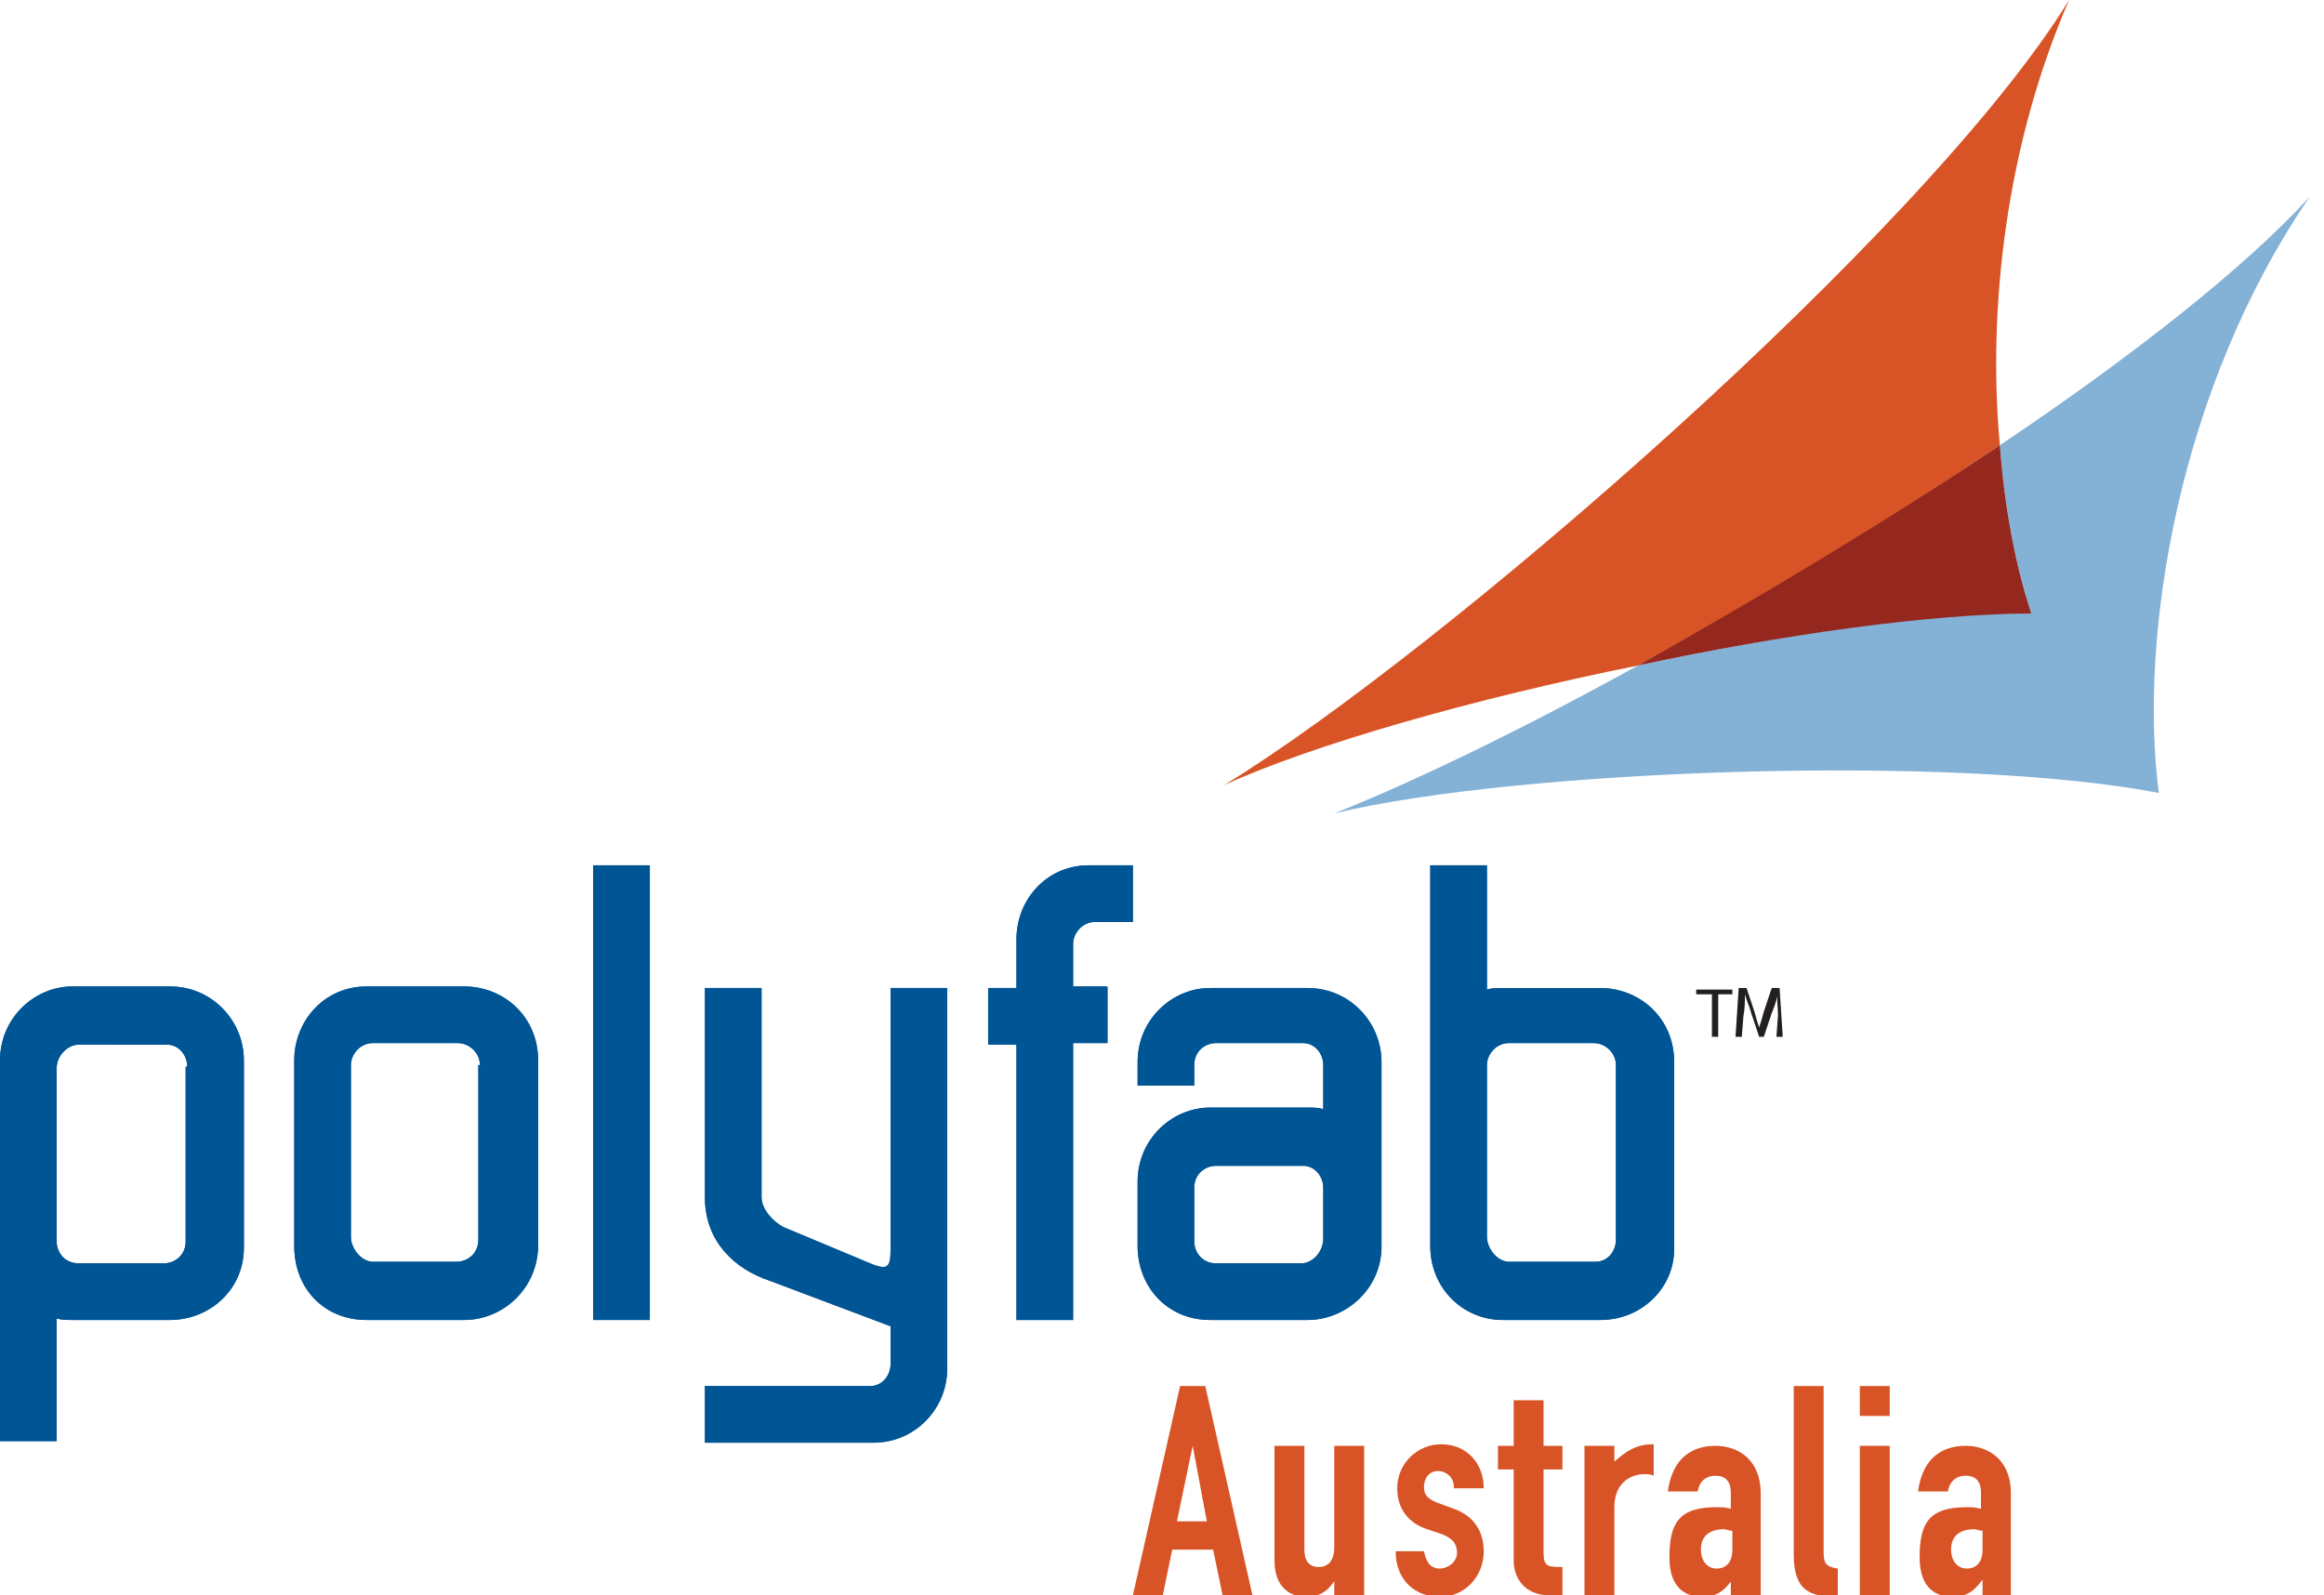 <?xml version="1.0" encoding="utf-8"?>
<!-- Generator: Adobe Illustrator 24.3.0, SVG Export Plug-In . SVG Version: 6.00 Build 0)  -->
<svg version="1.1" id="Layer_1" xmlns="http://www.w3.org/2000/svg" xmlns:xlink="http://www.w3.org/1999/xlink" x="0px" y="0px"
	 viewBox="0 0 147.7 101.4" style="enable-background:new 0 0 147.7 101.4;" xml:space="preserve">
<style type="text/css">
	.st0{fill:#84B1D6;}
	.st1{fill:#D85426;}
	.st2{fill:#94271E;}
	.st3{fill:#005595;}
	.st4{fill:none;}
	.st5{fill:#231F20;}
</style>
<g>
	<g>
		<path class="st0" d="M146.8,12.5c-4.2,4.6-11.5,10.3-19.7,15.8c0.3,4,1,7.7,2,10.7c-6.3-0.1-15.7,1.3-25,3.3
			c-7.6,4.2-14.5,7.5-19.3,9.4c11.6-2.8,39.4-3.8,52.4-1.3C135.9,40.3,138.5,24.6,146.8,12.5"/>
		<path class="st1" d="M131.5,0c-9.1,14.8-40.1,41.6-53.7,49.9c5.7-2.6,15.9-5.5,26.3-7.6c7.5-4.1,15.6-9,23-14
			C126.3,19.6,127.5,9.2,131.5,0"/>
		<path class="st2" d="M127.1,28.3c-7.3,4.9-15.5,9.8-23,14c9.3-2,18.7-3.3,25-3.3C128.1,36,127.4,32.3,127.1,28.3"/>
		<path class="st3" d="M10.8,83.9H4.6c-0.4,0-0.7,0-1-0.1v7.8H0V67.4c0-2.7,2.2-4.7,4.6-4.7h6.2c2.7,0,4.7,2.2,4.7,4.7v11.9
			C15.5,82,13.3,83.9,10.8,83.9 M11.9,67.8c0-0.7-0.5-1.4-1.3-1.4H5c-0.7,0-1.4,0.7-1.4,1.5v11c0,0.7,0.5,1.4,1.4,1.4h5.4
			c0.7,0,1.4-0.5,1.4-1.4V67.8z"/>
		<path class="st3" d="M29.5,83.9h-6.2c-2.7,0-4.6-2-4.6-4.7V67.4c0-2.5,1.9-4.7,4.6-4.7h6.2c2.5,0,4.7,1.9,4.7,4.7v11.9
			C34.1,82,31.9,83.9,29.5,83.9 M30.5,67.7c0-0.8-0.7-1.4-1.4-1.4h-5.4c-0.8,0-1.4,0.7-1.4,1.4v10.9c0,0.8,0.7,1.6,1.4,1.6H29
			c0.7,0,1.4-0.5,1.4-1.4V67.7z"/>
		<rect x="37.7" y="55" class="st3" width="3.6" height="28.9"/>
		<path class="st3" d="M72,58.6h-2.4c-0.8,0-1.4,0.7-1.4,1.4v2.7h2.1v3.6h-2.1v17.6h-3.6V66.4h-1.8v-3.6h1.8v-3.1
			c0-2.5,1.9-4.7,4.6-4.7H72V58.6z"/>
		<path class="st3" d="M83.1,83.9h-6.2c-2.7,0-4.6-2.1-4.6-4.7v-4.1c0-2.7,2.2-4.7,4.6-4.7h6.2c0.4,0,0.7,0,1,0.1v-2.8
			c0-0.7-0.5-1.4-1.3-1.4h-5.5c-0.7,0-1.4,0.5-1.4,1.4V69h-3.6v-1.5c0-2.7,2.2-4.7,4.6-4.7h6.2c2.7,0,4.7,2.2,4.7,4.7v11.9
			C87.7,82,85.5,83.9,83.1,83.9 M84.1,75.5c0-0.7-0.5-1.4-1.3-1.4h-5.5c-0.7,0-1.4,0.5-1.4,1.4v3.4c0,0.7,0.5,1.4,1.4,1.4h5.4
			c0.7,0,1.4-0.7,1.4-1.6V75.5z"/>
		<path class="st3" d="M101.7,83.9h-6.2c-2.5,0-4.6-2-4.6-4.7V55h3.6v7.9c0.3-0.1,0.6-0.1,1-0.1h6.2c2.5,0,4.7,1.9,4.7,4.7v11.9
			C106.4,81.8,104.4,83.9,101.7,83.9 M102.7,67.7c0-0.8-0.7-1.4-1.4-1.4h-5.4c-0.8,0-1.4,0.7-1.4,1.4v10.9c0,0.8,0.7,1.6,1.4,1.6
			h5.5c0.8,0,1.3-0.7,1.3-1.4V67.7z"/>
		<path class="st3" d="M48.9,81.4c-2.1-0.7-4.1-2.4-4.1-5.3V62.8h3.6v13.3c0,0.8,0.8,1.6,1.4,1.9l5.5,2.3c1.2,0.5,1.3,0.2,1.3-1
			V62.8h3.6V87c0,2.5-2,4.7-4.7,4.7H44.8v-3.6h10.5c0.8,0,1.3-0.7,1.3-1.4v-2.4L48.9,81.4z"/>
		<path class="st3" d="M10.8,83.9H4.6c-0.4,0-0.7,0-1-0.1v7.8H0V67.4c0-2.7,2.2-4.7,4.6-4.7h6.2c2.7,0,4.7,2.2,4.7,4.7v11.9
			C15.5,82,13.3,83.9,10.8,83.9 M11.9,67.8c0-0.7-0.5-1.4-1.3-1.4H5c-0.7,0-1.4,0.7-1.4,1.5v11c0,0.7,0.5,1.4,1.4,1.4h5.4
			c0.7,0,1.4-0.5,1.4-1.4V67.8z"/>
		<path class="st3" d="M29.5,83.9h-6.2c-2.7,0-4.6-2-4.6-4.7V67.4c0-2.5,1.9-4.7,4.6-4.7h6.2c2.5,0,4.7,1.9,4.7,4.7v11.9
			C34.1,82,31.9,83.9,29.5,83.9 M30.5,67.7c0-0.8-0.7-1.4-1.4-1.4h-5.4c-0.8,0-1.4,0.7-1.4,1.4v10.9c0,0.8,0.7,1.6,1.4,1.6H29
			c0.7,0,1.4-0.5,1.4-1.4V67.7z"/>
		<rect x="37.7" y="55" class="st3" width="3.6" height="28.9"/>
		<path class="st3" d="M72,58.6h-2.4c-0.8,0-1.4,0.7-1.4,1.4v2.7h2.2v3.6h-2.2v17.6h-3.6V66.4h-1.8v-3.6h1.8v-3.1
			c0-2.5,1.9-4.7,4.6-4.7H72V58.6z"/>
		<path class="st3" d="M83.1,83.9h-6.2c-2.7,0-4.6-2.1-4.6-4.7v-4.1c0-2.7,2.2-4.7,4.6-4.7h6.2c0.4,0,0.7,0,1,0.1v-2.8
			c0-0.7-0.5-1.4-1.3-1.4h-5.5c-0.7,0-1.4,0.5-1.4,1.4V69h-3.6v-1.5c0-2.7,2.2-4.7,4.6-4.7h6.2c2.7,0,4.7,2.2,4.7,4.7v11.9
			C87.7,82,85.5,83.9,83.1,83.9 M84.1,75.5c0-0.7-0.5-1.4-1.3-1.4h-5.5c-0.7,0-1.4,0.5-1.4,1.4v3.4c0,0.7,0.5,1.4,1.4,1.4h5.4
			c0.7,0,1.4-0.7,1.4-1.6V75.5z"/>
		<path class="st3" d="M101.7,83.9h-6.2c-2.5,0-4.6-2-4.6-4.7V55h3.6v7.9c0.3-0.1,0.6-0.1,1-0.1h6.2c2.5,0,4.7,1.9,4.7,4.7v11.9
			C106.4,81.8,104.4,83.9,101.7,83.9 M102.7,67.7c0-0.8-0.7-1.4-1.4-1.4h-5.4c-0.8,0-1.4,0.7-1.4,1.4v10.9c0,0.8,0.7,1.6,1.4,1.6
			h5.5c0.8,0,1.3-0.7,1.3-1.4V67.7z"/>
		<path class="st3" d="M48.9,81.4c-2.1-0.7-4.1-2.4-4.1-5.3V62.8h3.6v13.3c0,0.8,0.8,1.6,1.4,1.9l5.5,2.3c1.2,0.5,1.3,0.2,1.3-1
			V62.8h3.6V87c0,2.5-2,4.7-4.7,4.7H44.8v-3.6h10.5c0.8,0,1.3-0.7,1.3-1.4v-2.4L48.9,81.4z"/>
		<path class="st1" d="M75,88.1h1.6l3,13.3h-1.9l-0.6-2.9h-2.6l-0.6,2.9H72L75,88.1z M75.8,91.9L75.8,91.9l-1,4.8h1.9L75.8,91.9z"/>
		<path class="st1" d="M86.7,101.4h-1.9v-0.9h0c-0.4,0.6-0.9,1-1.8,1c-1,0-2-0.6-2-2.3v-7.3h1.9v6.6c0,0.7,0.3,1.1,0.9,1.1
			c0.7,0,1-0.5,1-1.3v-6.4h1.9V101.4z"/>
		<path class="st1" d="M92.4,94.5c0-0.6-0.5-1-1-1c-0.6,0-0.9,0.5-0.9,1c0,0.4,0.1,0.7,0.8,1l1.1,0.4c1.4,0.5,1.9,1.6,1.9,2.7
			c0,1.6-1.2,2.9-2.8,2.9c-1.5,0-2.8-1-2.8-2.9h1.8c0.1,0.5,0.3,1.1,1,1.1c0.5,0,1.1-0.4,1.1-1c0-0.5-0.2-0.9-1-1.2l-0.9-0.3
			c-1.2-0.4-1.9-1.3-1.9-2.6c0-1.6,1.3-2.8,2.8-2.8c1.6,0,2.7,1.2,2.7,2.8H92.4z"/>
		<path class="st1" d="M96.2,89h1.9v2.9h1.2v1.5h-1.2v5.3c0,0.9,0.3,0.9,1.2,0.9v1.8h-0.8c-1.7,0-2.3-1.2-2.3-2.2v-5.8h-1v-1.5h1V89
			z"/>
		<path class="st1" d="M100.7,91.9h1.9v1c0.8-0.7,1.4-1.1,2.5-1.1v2c-0.2-0.1-0.4-0.1-0.6-0.1c-0.8,0-1.9,0.5-1.9,2.1v5.6h-1.9V91.9
			z"/>
		<path class="st1" d="M110.1,100.4L110.1,100.4c-0.5,0.7-1,1.1-1.9,1.1c-0.9,0-2.1-0.4-2.1-2.5c0-2.2,0.6-3.2,3-3.2
			c0.3,0,0.5,0,0.9,0.1v-1c0-0.6-0.2-1.1-1-1.1c-0.5,0-1,0.3-1.1,1h-1.9c0.1-0.8,0.4-1.6,0.9-2.1c0.5-0.5,1.2-0.8,2.1-0.8
			c1.6,0,2.9,1,2.9,3v6.6h-1.9V100.4z M110.1,97.3c-0.2,0-0.4-0.1-0.5-0.1c-0.8,0-1.5,0.3-1.5,1.3c0,0.7,0.4,1.2,1,1.2
			c0.6,0,1-0.4,1-1.2V97.3z"/>
		<path class="st1" d="M114,88.1h1.9v10.6c0,0.7,0.2,0.9,0.9,1v1.8c-1.8,0-2.8-0.4-2.8-2.7V88.1z"/>
		<path class="st1" d="M118.2,88.1h1.9V90h-1.9V88.1z M118.2,91.9h1.9v9.5h-1.9V91.9z"/>
		<path class="st1" d="M126,100.4L126,100.4c-0.5,0.7-1,1.1-1.9,1.1c-0.9,0-2.1-0.4-2.1-2.5c0-2.2,0.6-3.2,3-3.2
			c0.3,0,0.5,0,0.9,0.1v-1c0-0.6-0.2-1.1-1-1.1c-0.5,0-1,0.3-1.1,1h-1.9c0.1-0.8,0.4-1.6,0.9-2.1c0.5-0.5,1.2-0.8,2.1-0.8
			c1.6,0,2.9,1,2.9,3v6.6H126V100.4z M126,97.3c-0.2,0-0.4-0.1-0.5-0.1c-0.8,0-1.5,0.3-1.5,1.3c0,0.7,0.4,1.2,1,1.2
			c0.6,0,1-0.4,1-1.2V97.3z"/>
		<rect class="st4" width="154.1" height="125"/>
	</g>
	<g>
		<path class="st5" d="M108.7,63.2h-0.9v-0.3h2.3v0.3h-0.9v2.7h-0.4V63.2z"/>
		<path class="st5" d="M113,64.5c0-0.4-0.1-0.9,0-1.3h0c-0.1,0.4-0.2,0.7-0.4,1.2l-0.5,1.5h-0.3l-0.5-1.5c-0.1-0.4-0.3-0.8-0.4-1.2
			h0c0,0.4,0,0.9-0.1,1.4l-0.1,1.3h-0.4l0.2-3.1h0.5l0.5,1.5c0.1,0.4,0.2,0.7,0.3,1h0c0.1-0.3,0.2-0.6,0.3-1l0.5-1.5h0.5l0.2,3.1
			h-0.4L113,64.5z"/>
	</g>
</g>
</svg>
